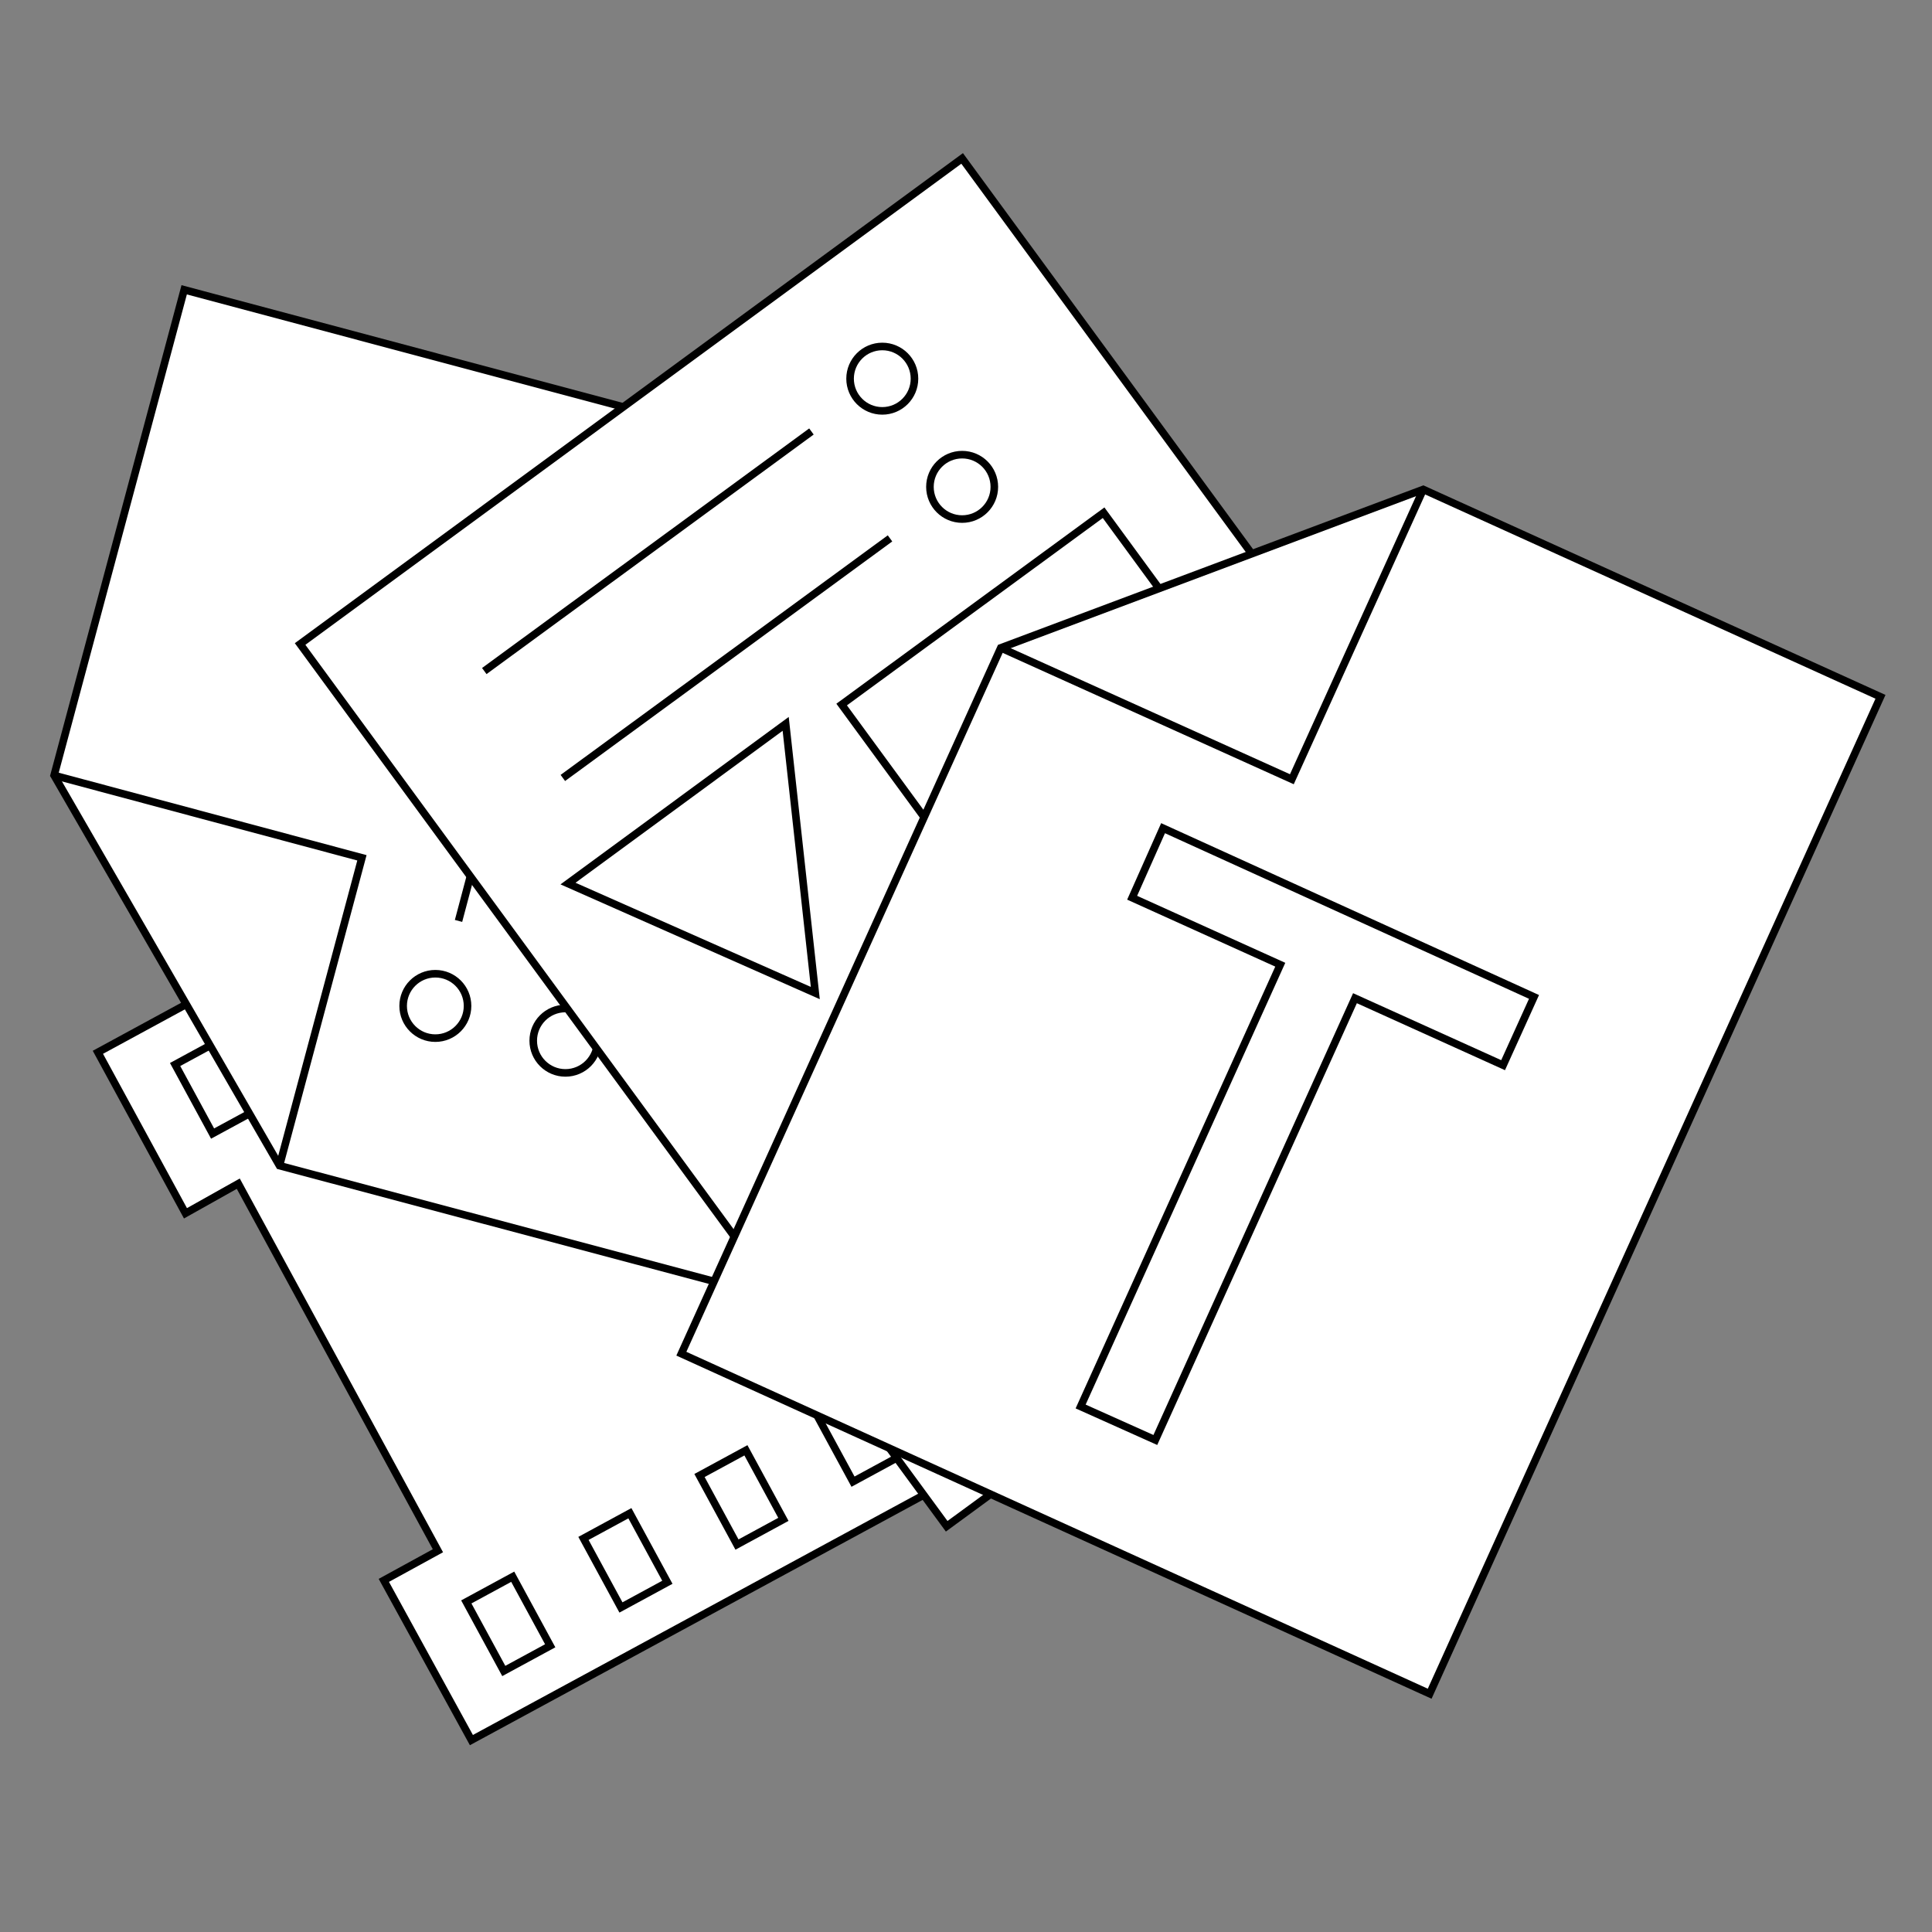 <?xml version="1.0" encoding="utf-8"?>
<!-- Generator: Adobe Illustrator 18.0.0, SVG Export Plug-In . SVG Version: 6.00 Build 0)  -->
<!DOCTYPE svg PUBLIC "-//W3C//DTD SVG 1.1//EN" "http://www.w3.org/Graphics/SVG/1.1/DTD/svg11.dtd">
<svg version="1.1" id="Layer_1" xmlns="http://www.w3.org/2000/svg" xmlns:xlink="http://www.w3.org/1999/xlink" x="0px" y="0px"
	 viewBox="0 0 150 150" enable-background="new 0 0 150 150" xml:space="preserve">
<rect x="0" y="0" width="150" height="150" fill="#808080" stroke="none"/>
<g>
	<g>
		<g>
			<polygon fill="#FFFFFF" stroke="#000000" stroke-width="0.588" stroke-miterlimit="10" points="85.5,55.5 89.6,53.3 82.9,40.8 
				7.6,81.7 14.4,94.2 18.5,91.9 34,120.4 29.8,122.7 36.6,135.1 111.9,94.3 105.1,81.8 101,84 			"/>
		</g>
		<g>
			
				<rect x="14.8" y="81.3" transform="matrix(0.879 -0.477 0.477 0.879 -38.194 18.245)" fill="#FFFFFF" stroke="#000000" stroke-width="0.588" stroke-miterlimit="10" width="4.1" height="6.1"/>
			
				<rect x="23.8" y="76.4" transform="matrix(0.879 -0.477 0.477 0.879 -34.758 21.961)" fill="#FFFFFF" stroke="#000000" stroke-width="0.588" stroke-miterlimit="10" width="4.1" height="6.1"/>
			
				<rect x="32.9" y="71.5" transform="matrix(0.879 -0.477 0.477 0.879 -31.323 25.678)" fill="#FFFFFF" stroke="#000000" stroke-width="0.588" stroke-miterlimit="10" width="4.1" height="6.1"/>
			
				<rect x="41.9" y="66.6" transform="matrix(0.879 -0.477 0.477 0.879 -27.888 29.394)" fill="#FFFFFF" stroke="#000000" stroke-width="0.588" stroke-miterlimit="10" width="4.1" height="6.1"/>
			
				<rect x="50.9" y="61.7" transform="matrix(0.879 -0.477 0.477 0.879 -24.453 33.111)" fill="#FFFFFF" stroke="#000000" stroke-width="0.588" stroke-miterlimit="10" width="4.1" height="6.1"/>
			
				<rect x="60" y="56.8" transform="matrix(0.879 -0.477 0.477 0.879 -21.018 36.827)" fill="#FFFFFF" stroke="#000000" stroke-width="0.588" stroke-miterlimit="10" width="4.1" height="6.1"/>
			
				<rect x="69" y="51.9" transform="matrix(0.879 -0.477 0.477 0.879 -17.583 40.544)" fill="#FFFFFF" stroke="#000000" stroke-width="0.588" stroke-miterlimit="10" width="4.1" height="6.1"/>
			
				<rect x="78" y="47" transform="matrix(0.879 -0.477 0.477 0.879 -14.148 44.26)" fill="#FFFFFF" stroke="#000000" stroke-width="0.588" stroke-miterlimit="10" width="4.1" height="6.1"/>
		</g>
		<g>
			
				<rect x="37.4" y="123" transform="matrix(0.879 -0.477 0.477 0.879 -55.342 34.095)" fill="#FFFFFF" stroke="#000000" stroke-width="0.588" stroke-miterlimit="10" width="4.1" height="6.1"/>
			
				<rect x="46.5" y="118.1" transform="matrix(0.879 -0.477 0.477 0.879 -51.907 37.812)" fill="#FFFFFF" stroke="#000000" stroke-width="0.588" stroke-miterlimit="10" width="4.1" height="6.1"/>
			
				<rect x="55.5" y="113.2" transform="matrix(0.879 -0.477 0.477 0.879 -48.472 41.528)" fill="#FFFFFF" stroke="#000000" stroke-width="0.588" stroke-miterlimit="10" width="4.1" height="6.1"/>
			
				<rect x="64.5" y="108.3" transform="matrix(0.879 -0.477 0.477 0.879 -45.037 45.245)" fill="#FFFFFF" stroke="#000000" stroke-width="0.588" stroke-miterlimit="10" width="4.1" height="6.1"/>
			
				<rect x="73.6" y="103.4" transform="matrix(0.879 -0.477 0.477 0.879 -41.602 48.961)" fill="#FFFFFF" stroke="#000000" stroke-width="0.588" stroke-miterlimit="10" width="4.1" height="6.1"/>
			
				<rect x="82.6" y="98.5" transform="matrix(0.879 -0.477 0.477 0.879 -38.167 52.678)" fill="#FFFFFF" stroke="#000000" stroke-width="0.588" stroke-miterlimit="10" width="4.1" height="6.1"/>
			
				<rect x="91.6" y="93.6" transform="matrix(0.879 -0.477 0.477 0.879 -34.731 56.394)" fill="#FFFFFF" stroke="#000000" stroke-width="0.588" stroke-miterlimit="10" width="4.1" height="6.1"/>
			
				<rect x="100.7" y="88.6" transform="matrix(0.879 -0.477 0.477 0.879 -31.296 60.111)" fill="#FFFFFF" stroke="#000000" stroke-width="0.588" stroke-miterlimit="10" width="4.1" height="6.1"/>
		</g>
		<polygon fill="#FFFFFF" stroke="#000000" stroke-width="0.588" stroke-miterlimit="10" points="45.9,79.4 72.9,80.8 59.4,104.3 		
			"/>
	</g>
	<g>
		<polygon fill="#FFFFFF" stroke="#000000" stroke-width="0.588" stroke-miterlimit="10" points="4.2,60.2 21.7,90.5 79.9,106 
			96.4,44.4 14.3,22.5 		"/>
		<g>
			<g>
				<circle fill="#FFFFFF" stroke="#000000" stroke-width="0.588" stroke-miterlimit="10" cx="33.8" cy="78.1" r="2.5"/>
				<line fill="#FFFFFF" stroke="#000000" stroke-width="0.588" stroke-miterlimit="10" x1="35.6" y1="71.5" x2="43.7" y2="41"/>
			</g>
			<g>
				<circle fill="#FFFFFF" stroke="#000000" stroke-width="0.588" stroke-miterlimit="10" cx="43.9" cy="80.8" r="2.5"/>
				<line fill="#FFFFFF" stroke="#000000" stroke-width="0.588" stroke-miterlimit="10" x1="45.6" y1="74.1" x2="53.8" y2="43.7"/>
			</g>
			<g>
				<circle fill="#FFFFFF" stroke="#000000" stroke-width="0.588" stroke-miterlimit="10" cx="53.9" cy="83.5" r="2.5"/>
				<line fill="#FFFFFF" stroke="#000000" stroke-width="0.588" stroke-miterlimit="10" x1="55.7" y1="76.8" x2="63.8" y2="46.4"/>
			</g>
			<g>
				<circle fill="#FFFFFF" stroke="#000000" stroke-width="0.588" stroke-miterlimit="10" cx="63.9" cy="86.2" r="2.5"/>
				<line fill="#FFFFFF" stroke="#000000" stroke-width="0.588" stroke-miterlimit="10" x1="65.7" y1="79.5" x2="73.8" y2="49.1"/>
			</g>
			<g>
				<circle fill="#FFFFFF" stroke="#000000" stroke-width="0.588" stroke-miterlimit="10" cx="74" cy="88.8" r="2.5"/>
				<line fill="#FFFFFF" stroke="#000000" stroke-width="0.588" stroke-miterlimit="10" x1="75.8" y1="82.2" x2="83.9" y2="51.8"/>
			</g>
		</g>
		<polyline fill="none" stroke="#000000" stroke-width="0.588" stroke-miterlimit="10" points="4.2,60.2 28.1,66.6 21.7,90.5 		"/>
	</g>
	<g>
		<polygon fill="#FFFFFF" stroke="#000000" stroke-width="0.588" stroke-miterlimit="10" points="104.9,95.5 110.3,60.9 74.7,12.3 
			23.3,50 73.5,118.5 		"/>
		<g>
			<circle fill="#FFFFFF" stroke="#000000" stroke-width="0.588" stroke-miterlimit="10" cx="93.1" cy="62.9" r="2.5"/>
			<line fill="#FFFFFF" stroke="#000000" stroke-width="0.588" stroke-miterlimit="10" x1="87.5" y1="67" x2="62.1" y2="85.6"/>
		</g>
		<g>
			<circle fill="#FFFFFF" stroke="#000000" stroke-width="0.588" stroke-miterlimit="10" cx="74.7" cy="37.8" r="2.5"/>
			<line fill="#FFFFFF" stroke="#000000" stroke-width="0.588" stroke-miterlimit="10" x1="69.1" y1="41.8" x2="43.7" y2="60.4"/>
		</g>
		<g>
			<circle fill="#FFFFFF" stroke="#000000" stroke-width="0.588" stroke-miterlimit="10" cx="68.5" cy="29.4" r="2.5"/>
			<line fill="#FFFFFF" stroke="#000000" stroke-width="0.588" stroke-miterlimit="10" x1="63" y1="33.5" x2="37.6" y2="52.1"/>
		</g>
		<polygon fill="#FFFFFF" stroke="#000000" stroke-width="0.588" stroke-miterlimit="10" points="61,56.2 63.3,77.1 44.1,68.6 		"/>
		
			<rect x="67.3" y="45.8" transform="matrix(0.807 -0.591 0.591 0.807 -16.033 57.514)" fill="#FFFFFF" stroke="#000000" stroke-width="0.588" stroke-miterlimit="10" width="25.2" height="15"/>
		<polyline fill="#FFFFFF" stroke="#000000" stroke-width="0.588" stroke-miterlimit="10" points="104.9,95.5 90.3,75.5 110.3,60.9 
					"/>
	</g>
	<g>
		<polygon fill="#FFFFFF" stroke="#000000" stroke-width="0.588" stroke-miterlimit="10" points="110.5,38 77.7,50.3 52.9,105.1 
			111,131.5 146,54.1 		"/>
		<polyline fill="none" stroke="#000000" stroke-width="0.588" stroke-miterlimit="10" points="110.5,38 100.3,60.5 77.7,50.3 		"/>
		<g>
			<path fill="#FFFFFF" stroke="#000000" stroke-width="0.588" stroke-miterlimit="10" d="M90.3,64.3l28.8,13.1l-2.4,5.3l-11.5-5.2
				l-15.5,34.3l-5.8-2.6l15.5-34.3l-11.5-5.2L90.3,64.3z"/>
		</g>
	</g>
</g>
</svg>
